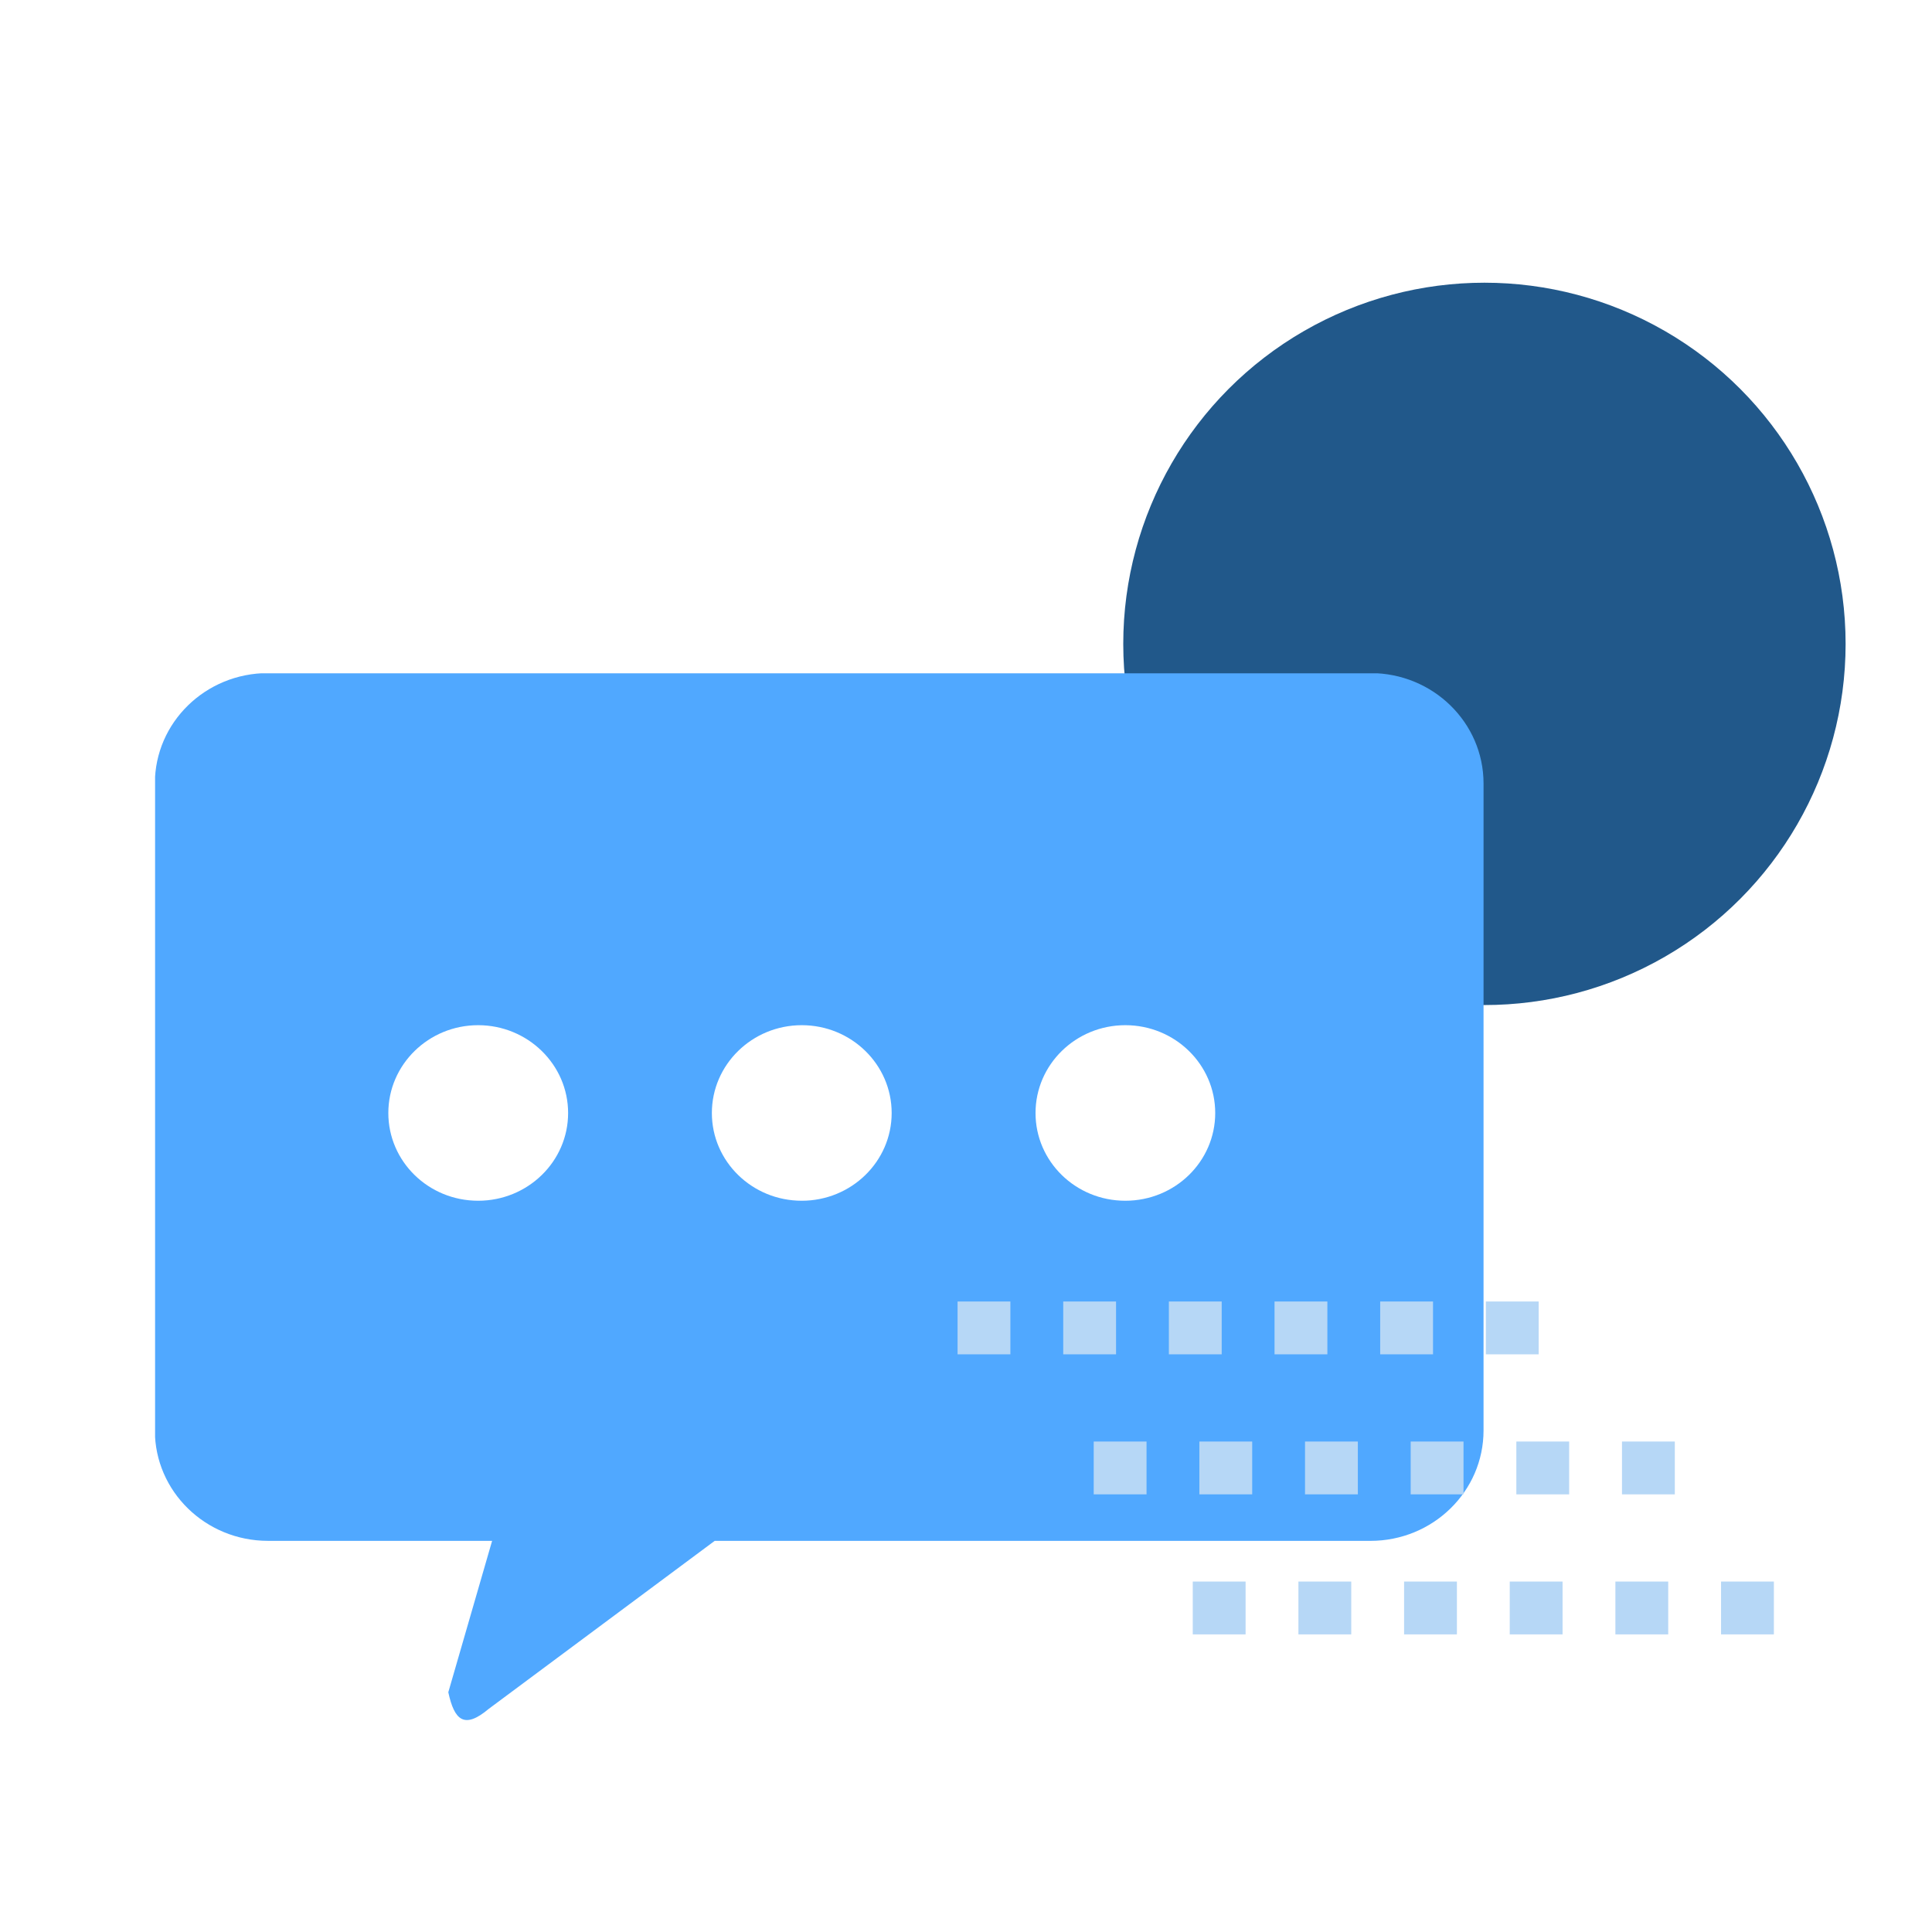 <?xml version="1.0" encoding="UTF-8"?>
<svg id="_图层_1" data-name="图层 1" xmlns="http://www.w3.org/2000/svg" xmlns:xlink="http://www.w3.org/1999/xlink" viewBox="0 0 1024 1024">
  <defs>
    <style>
      .cls-1 {
        fill: none;
      }

      .cls-2 {
        clip-path: url(#clippath);
      }

      .cls-3 {
        fill: #b6d7f6;
      }

      .cls-4 {
        fill: #21588a;
      }

      .cls-5 {
        fill: #50a8ff;
      }
    </style>
    <clipPath id="clippath">
      <rect class="cls-1" x="82.2" y="356.87" width="704.57" height="555.77"/>
    </clipPath>
  </defs>
  <circle class="cls-4" cx="786.78" cy="341.27" r="191.43"/>
  <g class="cls-2">
    <path class="cls-5" d="M378.8,816.69h347.57c33.1,0,59.94-26.2,59.94-58.52V415.28c0-32.35-26.85-58.53-59.94-58.53H142.03c-33.1,0-59.95,26.18-59.95,58.53v342.88c0,32.32,26.85,58.52,59.95,58.52h118.8l-23.22,80.25c3.21,14.82,8.42,19.74,21.43,8.8m385.05-315.81c0,25.68-21.3,46.5-47.64,46.5s-47.6-20.82-47.6-46.5,21.3-46.55,47.6-46.55,47.64,20.86,47.64,46.55h0Zm-171.49,0c0,25.68-21.34,46.5-47.65,46.5s-47.65-20.82-47.65-46.5,21.35-46.55,47.65-46.55,47.65,20.86,47.65,46.55h0Zm-171.49,0c0,25.68-21.35,46.5-47.69,46.5s-47.6-20.82-47.6-46.5,21.34-46.55,47.6-46.55,47.69,20.86,47.69,46.55h0Zm0,0"/>
  </g>
  <path class="cls-3" d="M815.53,717.82h-28v-28h28v28Zm-56,0h-28v-28h28v28Zm-56,0h-28v-28h28v28Zm-56,0h-28v-28h28v28Zm-56,0h-28v-28h28v28Zm-56,0h-28v-28h28v28Z"/>
  <path class="cls-3" d="M887.69,792.04h-28v-28h28v28Zm-56,0h-28v-28h28v28Zm-56,0h-28v-28h28v28Zm-56,0h-28v-28h28v28Zm-56,0h-28v-28h28v28Zm-56,0h-28v-28h28v28Z"/>
  <path class="cls-3" d="M940.19,866.26h-28v-28h28v28Zm-56,0h-28v-28h28v28Zm-56,0h-28v-28h28v28Zm-56,0h-28v-28h28v28Zm-56,0h-28v-28h28v28Zm-56,0h-28v-28h28v28Z"/>
</svg>
